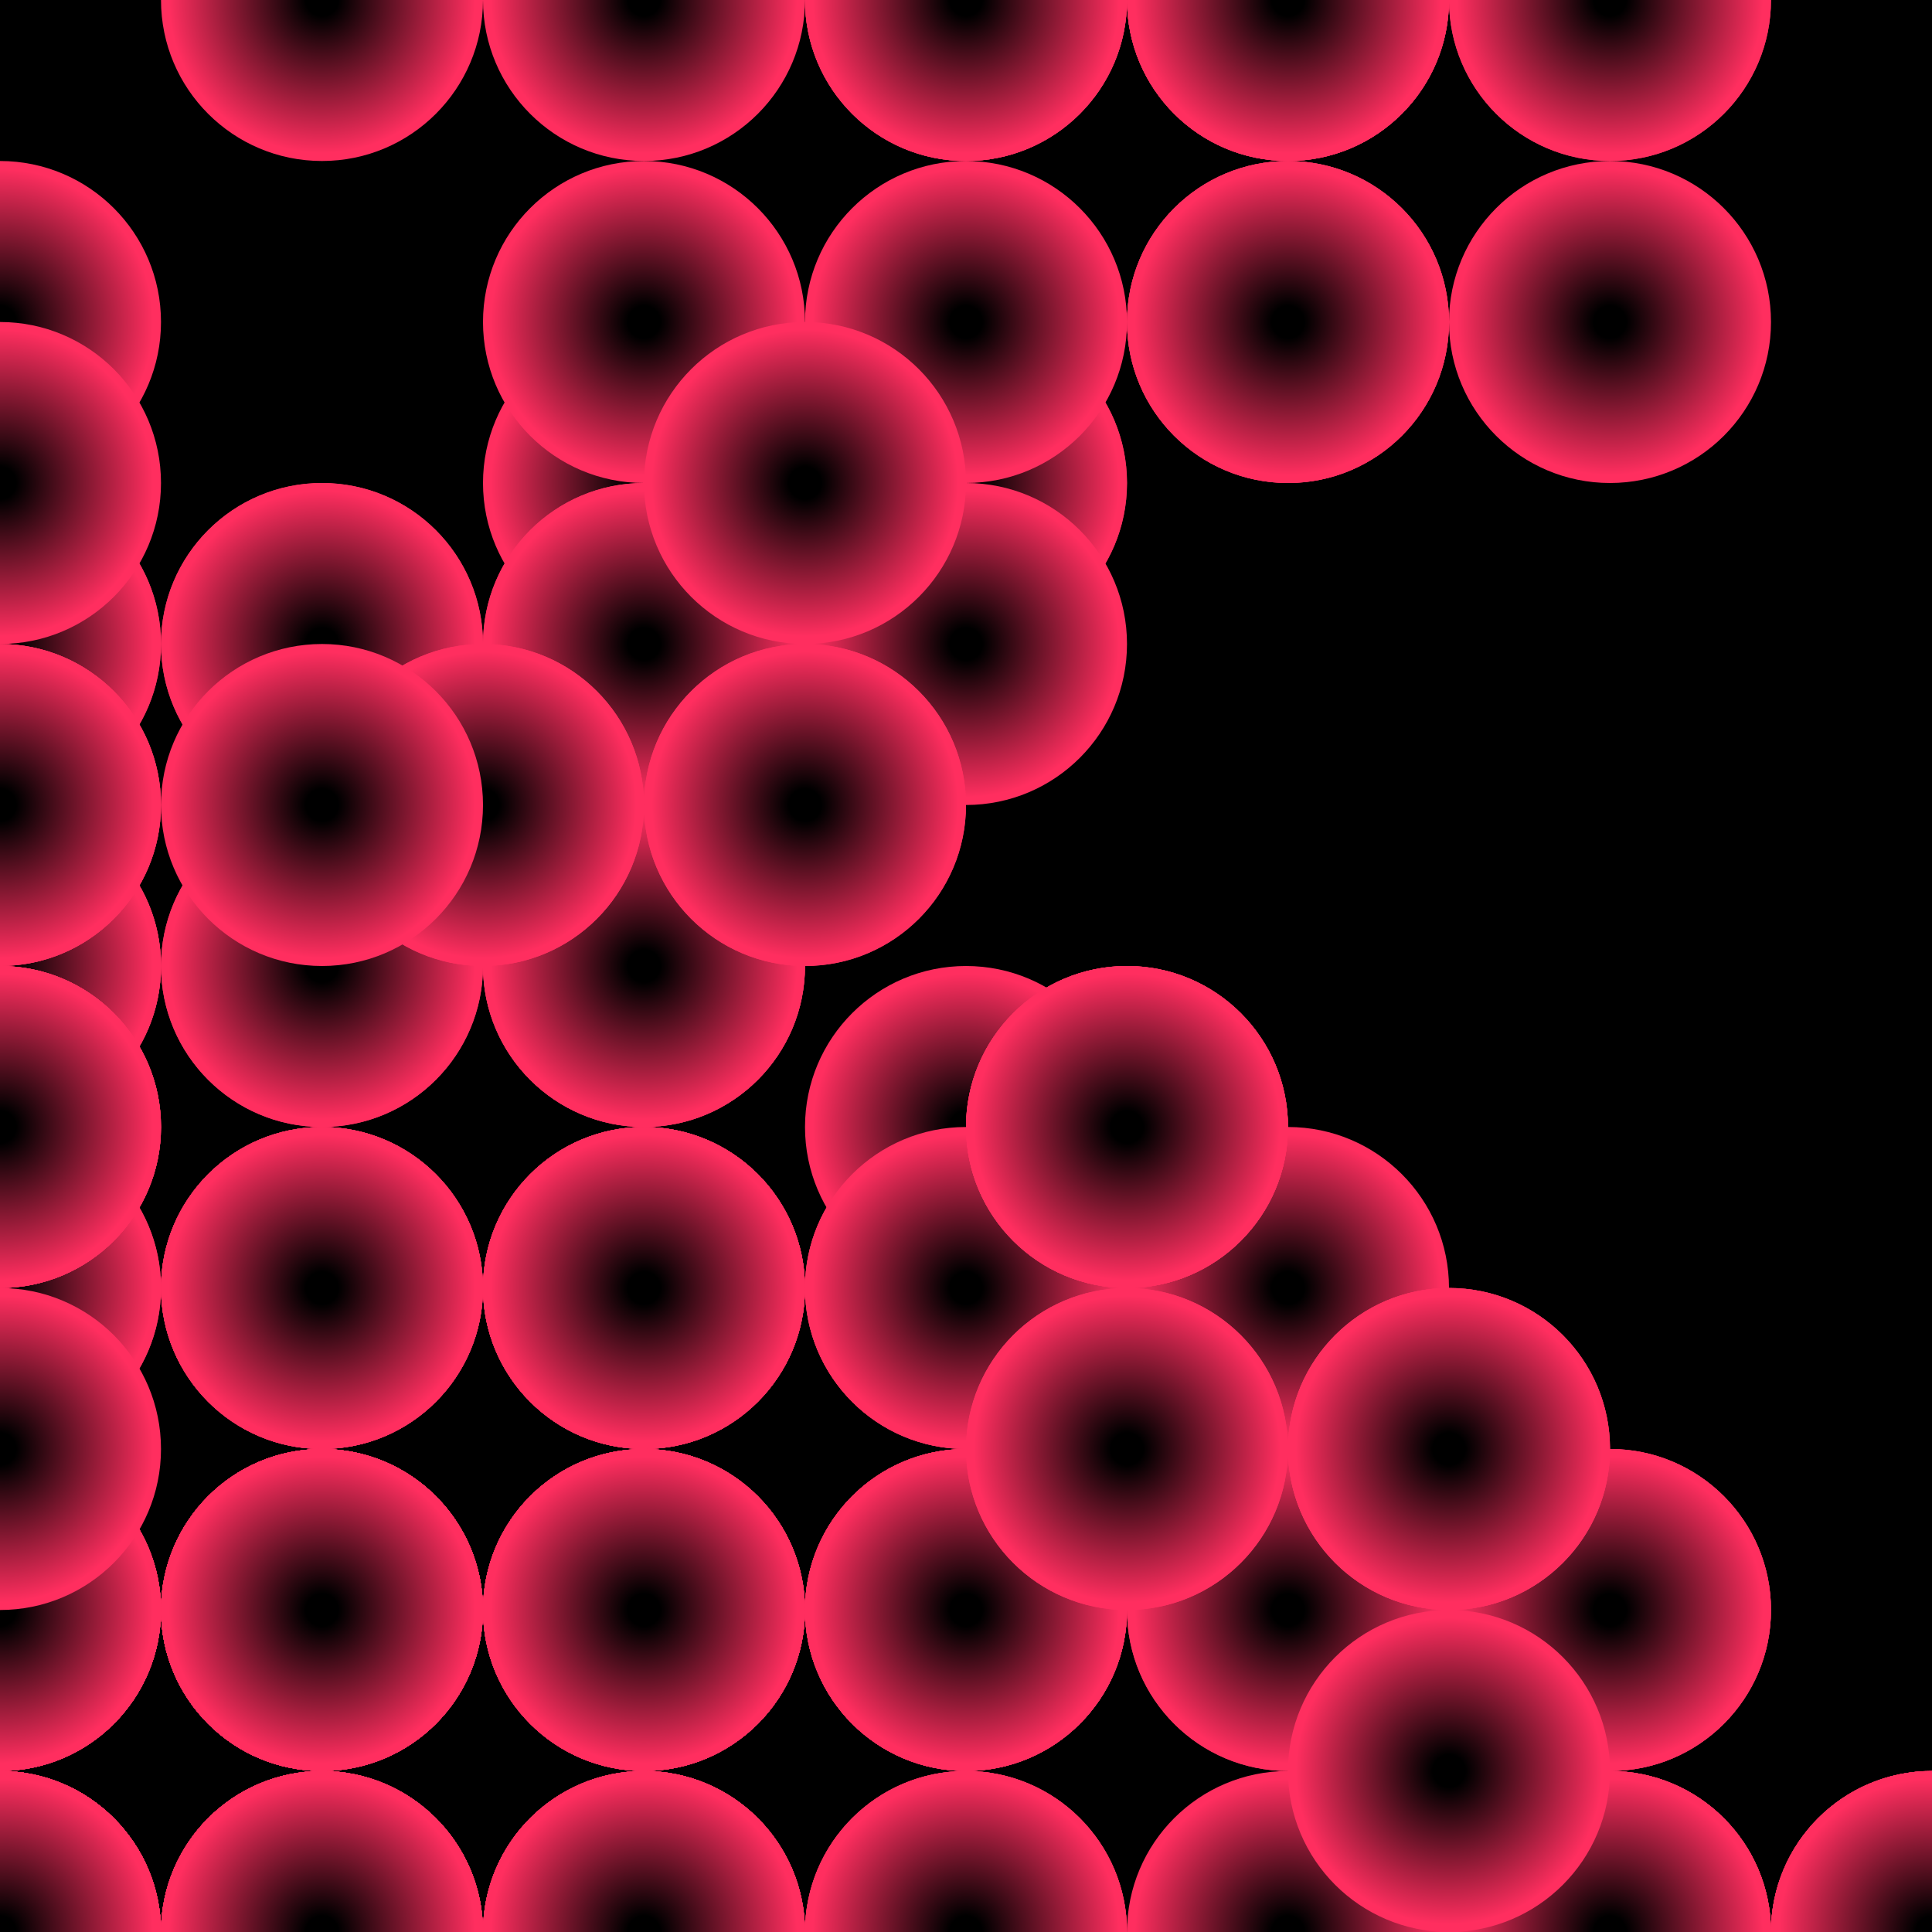 <svg xmlns="http://www.w3.org/2000/svg" height="600" width="600"><rect width="100%" height="100%" fill="hsla(331,53%,17%,0.75)" /><defs>
			    <pattern id="bg" x="0px" y="0px" width="100" height="100" patternUnits="userSpaceOnUse" >
			        <circle id="ptnCircle" cx="50" cy="50" r="50" style="stroke: none; fill: hsla(272,33%,8%,0.26);"/>
			    </pattern>
			 </defs><rect fill="url(#bg)" stroke-width="0" height="600" width="600" y="0" x="0" stroke-linecap="null" stroke-linejoin="null" stroke-dasharray="null" stroke="#000000"/><defs>
				    <radialGradient id="grad">
				      <stop offset="10%" stop-color="hsla(272,33%,8%,0.26)" />
				      <stop offset="95%" stop-color="#ff2e5f" />
				    </radialGradient>
				  </defs><circle cx="100" cy="400" r="50" stroke-width="0" style="fill: url('#grad');"></circle><circle cx="100" cy="500" r="50" stroke-width="0" style="fill: url('#grad');"></circle><circle cx="200" cy="400" r="50" stroke-width="0" style="fill: url('#grad');"></circle><circle cx="300" cy="400" r="50" stroke-width="0" style="fill: url('#grad');"></circle><circle cx="200" cy="500" r="50" stroke-width="0" style="fill: url('#grad');"></circle><circle cx="200" cy="600" r="50" stroke-width="0" style="fill: url('#grad');"></circle><circle cx="100" cy="500" r="50" stroke-width="0" style="fill: url('#grad');"></circle><circle cx="100" cy="600" r="50" stroke-width="0" style="fill: url('#grad');"><animate id="anim[7]" attributeName="cy" values="600;700" begin="7s;animback[7].end+11s" dur="3s" fill="freeze"/><animate id="animback[7]" attributeName="cy" values="700;600" begin="anim[7].end+13s" dur="3s" fill="freeze"/></circle><circle cx="0" cy="600" r="50" stroke-width="0" style="fill: url('#grad');"></circle><circle cx="0" cy="600" r="50" stroke-width="0" style="fill: url('#grad');"><animate id="anim[9]" attributeName="cy" values="600;700" begin="6s;animback[9].end+6s" dur="3s" fill="freeze"/><animate id="animback[9]" attributeName="cy" values="700;600" begin="anim[9].end+0s" dur="3s" fill="freeze"/></circle><circle cx="0" cy="500" r="50" stroke-width="0" style="fill: url('#grad');"></circle><circle cx="100" cy="500" r="50" stroke-width="0" style="fill: url('#grad');"><animate id="anim[11]" attributeName="cy" values="500;600" begin="5s;animback[11].end+13s" dur="3s" fill="freeze"/><animate id="animback[11]" attributeName="cy" values="600;500" begin="anim[11].end+1s" dur="3s" fill="freeze"/></circle><circle cx="200" cy="500" r="50" stroke-width="0" style="fill: url('#grad');"></circle><circle cx="100" cy="400" r="50" stroke-width="0" style="fill: url('#grad');"></circle><circle cx="200" cy="400" r="50" stroke-width="0" style="fill: url('#grad');"></circle><circle cx="300" cy="400" r="50" stroke-width="0" style="fill: url('#grad');"></circle><circle cx="200" cy="500" r="50" stroke-width="0" style="fill: url('#grad');"><animate id="anim[16]" attributeName="cx" values="200;300" begin="3s;animback[16].end+3s" dur="3s" fill="freeze"/><animate id="animback[16]" attributeName="cx" values="300;200" begin="anim[16].end+4s" dur="3s" fill="freeze"/></circle><circle cx="100" cy="400" r="50" stroke-width="0" style="fill: url('#grad');"></circle><circle cx="200" cy="500" r="50" stroke-width="0" style="fill: url('#grad');"><animate id="anim[18]" attributeName="cx" values="200;300" begin="8s;animback[18].end+2s" dur="3s" fill="freeze"/><animate id="animback[18]" attributeName="cx" values="300;200" begin="anim[18].end+0s" dur="3s" fill="freeze"/></circle><circle cx="100" cy="500" r="50" stroke-width="0" style="fill: url('#grad');"></circle><circle cx="200" cy="600" r="50" stroke-width="0" style="fill: url('#grad');"></circle><circle cx="100" cy="600" r="50" stroke-width="0" style="fill: url('#grad');"></circle><circle cx="0" cy="500" r="50" stroke-width="0" style="fill: url('#grad');"></circle><circle cx="100" cy="600" r="50" stroke-width="0" style="fill: url('#grad');"></circle><circle cx="0" cy="500" r="50" stroke-width="0" style="fill: url('#grad');"></circle><circle cx="100" cy="500" r="50" stroke-width="0" style="fill: url('#grad');"></circle><circle cx="200" cy="400" r="50" stroke-width="0" style="fill: url('#grad');"></circle><circle cx="300" cy="500" r="50" stroke-width="0" style="fill: url('#grad');"></circle><circle cx="300" cy="500" r="50" stroke-width="0" style="fill: url('#grad');"><animate id="anim[28]" attributeName="cx" values="300;400" begin="4s;animback[28].end+13s" dur="3s" fill="freeze"/><animate id="animback[28]" attributeName="cx" values="400;300" begin="anim[28].end+11s" dur="3s" fill="freeze"/></circle><circle cx="200" cy="600" r="50" stroke-width="0" style="fill: url('#grad');"></circle><circle cx="300" cy="600" r="50" stroke-width="0" style="fill: url('#grad');"></circle><defs>
				    <radialGradient id="grad1">
				      <stop offset="10%" stop-color="hsla(331,53%,17%,0.26)" />
				      <stop offset="95%" stop-color="#ff2e5f" />
				    </radialGradient>
				  </defs><circle cx="100" cy="500" r="50" stroke-width="0" style="fill: url('#grad1');"></circle><circle cx="100" cy="600" r="50" stroke-width="0" style="fill: url('#grad1');"></circle><circle cx="200" cy="600" r="50" stroke-width="0" style="fill: url('#grad1');"></circle><circle cx="100" cy="600" r="50" stroke-width="0" style="fill: url('#grad1');"><animate id="anim[34]" attributeName="cy" values="600;700" begin="5s;animback[34].end+13s" dur="3s" fill="freeze"/><animate id="animback[34]" attributeName="cy" values="700;600" begin="anim[34].end+4s" dur="3s" fill="freeze"/></circle><circle cx="100" cy="600" r="50" stroke-width="0" style="fill: url('#grad1');"></circle><circle cx="0" cy="600" r="50" stroke-width="0" style="fill: url('#grad1');"></circle><circle cx="0" cy="600" r="50" stroke-width="0" style="fill: url('#grad1');"></circle><circle cx="0" cy="600" r="50" stroke-width="0" style="fill: url('#grad1');"><animate id="anim[38]" attributeName="cy" values="600;500" begin="10s;animback[38].end+6s" dur="3s" fill="freeze"/><animate id="animback[38]" attributeName="cy" values="500;600" begin="anim[38].end+11s" dur="3s" fill="freeze"/></circle><circle cx="0" cy="600" r="50" stroke-width="0" style="fill: url('#grad1');"></circle><circle cx="0" cy="600" r="50" stroke-width="0" style="fill: url('#grad1');"></circle><circle cx="100" cy="500" r="50" stroke-width="0" style="fill: url('#grad1');"></circle><circle cx="100" cy="600" r="50" stroke-width="0" style="fill: url('#grad1');"></circle><circle cx="200" cy="500" r="50" stroke-width="0" style="fill: url('#grad1');"></circle><circle cx="200" cy="600" r="50" stroke-width="0" style="fill: url('#grad1');"><animate id="anim[44]" attributeName="cx" values="200;100" begin="3s;animback[44].end+11s" dur="3s" fill="freeze"/><animate id="animback[44]" attributeName="cx" values="100;200" begin="anim[44].end+3s" dur="3s" fill="freeze"/></circle><circle cx="200" cy="600" r="50" stroke-width="0" style="fill: url('#grad1');"></circle><circle cx="200" cy="500" r="50" stroke-width="0" style="fill: url('#grad1');"></circle><circle cx="100" cy="500" r="50" stroke-width="0" style="fill: url('#grad1');"></circle><circle cx="0" cy="600" r="50" stroke-width="0" style="fill: url('#grad1');"></circle><circle cx="0" cy="600" r="50" stroke-width="0" style="fill: url('#grad1');"></circle><circle cx="100" cy="600" r="50" stroke-width="0" style="fill: url('#grad1');"></circle><circle cx="200" cy="500" r="50" stroke-width="0" style="fill: url('#grad1');"></circle><circle cx="200" cy="400" r="50" stroke-width="0" style="fill: url('#grad1');"></circle><circle cx="200" cy="300" r="50" stroke-width="0" style="fill: url('#grad1');"></circle><circle cx="100" cy="200" r="50" stroke-width="0" style="fill: url('#grad1');"></circle><circle cx="0" cy="300" r="50" stroke-width="0" style="fill: url('#grad1');"></circle><circle cx="0" cy="200" r="50" stroke-width="0" style="fill: url('#grad1');"></circle><circle cx="0" cy="100" r="50" stroke-width="0" style="fill: url('#grad1');"></circle><circle cx="0" cy="200" r="50" stroke-width="0" style="fill: url('#grad1');"></circle><defs>
				    <radialGradient id="grad2">
				      <stop offset="10%" stop-color="hsla(45,83%,89%,0.26)" />
				      <stop offset="95%" stop-color="#ff2e5f" />
				    </radialGradient>
				  </defs><circle cx="300" cy="150" r="50" stroke-width="0" style="fill: url('#grad2');"></circle><circle cx="300" cy="150" r="50" stroke-width="0" style="fill: url('#grad2');"></circle><circle cx="200" cy="250" r="50" stroke-width="0" style="fill: url('#grad2');"></circle><circle cx="300" cy="350" r="50" stroke-width="0" style="fill: url('#grad2');"></circle><circle cx="200" cy="250" r="50" stroke-width="0" style="fill: url('#grad2');"></circle><circle cx="200" cy="150" r="50" stroke-width="0" style="fill: url('#grad2');"></circle><circle cx="300" cy="0" r="50" stroke-width="0" style="fill: url('#grad2');"></circle><circle cx="200" cy="0" r="50" stroke-width="0" style="fill: url('#grad2');"></circle><circle cx="100" cy="0" r="50" stroke-width="0" style="fill: url('#grad2');"></circle><circle cx="200" cy="100" r="50" stroke-width="0" style="fill: url('#grad2');"></circle><circle cx="300" cy="0" r="50" stroke-width="0" style="fill: url('#grad2');"></circle><circle cx="300" cy="0" r="50" stroke-width="0" style="fill: url('#grad2');"></circle><circle cx="300" cy="100" r="50" stroke-width="0" style="fill: url('#grad2');"></circle><circle cx="400" cy="100" r="50" stroke-width="0" style="fill: url('#grad2');"></circle><circle cx="300" cy="0" r="50" stroke-width="0" style="fill: url('#grad2');"></circle><circle cx="400" cy="0" r="50" stroke-width="0" style="fill: url('#grad2');"></circle><circle cx="500" cy="0" r="50" stroke-width="0" style="fill: url('#grad2');"></circle><circle cx="500" cy="0" r="50" stroke-width="0" style="fill: url('#grad2');"></circle><circle cx="400" cy="0" r="50" stroke-width="0" style="fill: url('#grad2');"></circle><circle cx="400" cy="0" r="50" stroke-width="0" style="fill: url('#grad2');"></circle><circle cx="400" cy="0" r="50" stroke-width="0" style="fill: url('#grad2');"></circle><circle cx="400" cy="100" r="50" stroke-width="0" style="fill: url('#grad2');"></circle><circle cx="300" cy="200" r="50" stroke-width="0" style="fill: url('#grad2');"></circle><circle cx="400" cy="100" r="50" stroke-width="0" style="fill: url('#grad2');"></circle><circle cx="500" cy="100" r="50" stroke-width="0" style="fill: url('#grad2');"></circle><defs>
				    <radialGradient id="grad3">
				      <stop offset="10%" stop-color="hsla(45,83%,89%,0.26)" />
				      <stop offset="95%" stop-color="#ff2e5f" />
				    </radialGradient>
				  </defs><circle cx="200" cy="200" r="50" stroke-width="0" style="fill: url('#grad3');"></circle><circle cx="200" cy="200" r="50" stroke-width="0" style="fill: url('#grad3');"></circle><circle cx="100" cy="300" r="50" stroke-width="0" style="fill: url('#grad3');"></circle><circle cx="0" cy="300" r="50" stroke-width="0" style="fill: url('#grad3');"></circle><circle cx="100" cy="300" r="50" stroke-width="0" style="fill: url('#grad3');"><animate id="anim[88]" attributeName="cy" values="300;200" begin="6s;animback[88].end+2s" dur="3s" fill="freeze"/><animate id="animback[88]" attributeName="cy" values="200;300" begin="anim[88].end+11s" dur="3s" fill="freeze"/></circle><circle cx="200" cy="400" r="50" stroke-width="0" style="fill: url('#grad3');"></circle><circle cx="100" cy="500" r="50" stroke-width="0" style="fill: url('#grad3');"></circle><circle cx="0" cy="400" r="50" stroke-width="0" style="fill: url('#grad3');"></circle><circle cx="0" cy="500" r="50" stroke-width="0" style="fill: url('#grad3');"></circle><circle cx="0" cy="500" r="50" stroke-width="0" style="fill: url('#grad3');"></circle><circle cx="100" cy="600" r="50" stroke-width="0" style="fill: url('#grad3');"></circle><circle cx="100" cy="600" r="50" stroke-width="0" style="fill: url('#grad3');"></circle><circle cx="0" cy="600" r="50" stroke-width="0" style="fill: url('#grad3');"></circle><circle cx="0" cy="600" r="50" stroke-width="0" style="fill: url('#grad3');"></circle><circle cx="0" cy="600" r="50" stroke-width="0" style="fill: url('#grad3');"></circle><circle cx="0" cy="600" r="50" stroke-width="0" style="fill: url('#grad3');"><animate id="anim[99]" attributeName="cy" values="600;700" begin="7s;animback[99].end+2s" dur="3s" fill="freeze"/><animate id="animback[99]" attributeName="cy" values="700;600" begin="anim[99].end+10s" dur="3s" fill="freeze"/></circle><circle cx="0" cy="500" r="50" stroke-width="0" style="fill: url('#grad3');"></circle><circle cx="100" cy="600" r="50" stroke-width="0" style="fill: url('#grad3');"></circle><circle cx="200" cy="600" r="50" stroke-width="0" style="fill: url('#grad3');"></circle><circle cx="300" cy="600" r="50" stroke-width="0" style="fill: url('#grad3');"></circle><circle cx="200" cy="600" r="50" stroke-width="0" style="fill: url('#grad3');"></circle><circle cx="100" cy="500" r="50" stroke-width="0" style="fill: url('#grad3');"></circle><circle cx="0" cy="600" r="50" stroke-width="0" style="fill: url('#grad3');"></circle><circle cx="0" cy="500" r="50" stroke-width="0" style="fill: url('#grad3');"></circle><circle cx="100" cy="500" r="50" stroke-width="0" style="fill: url('#grad3');"></circle><circle cx="100" cy="500" r="50" stroke-width="0" style="fill: url('#grad3');"></circle><circle cx="200" cy="400" r="50" stroke-width="0" style="fill: url('#grad3');"></circle><circle cx="200" cy="300" r="50" stroke-width="0" style="fill: url('#grad3');"></circle><circle cx="100" cy="400" r="50" stroke-width="0" style="fill: url('#grad3');"></circle><circle cx="0" cy="500" r="50" stroke-width="0" style="fill: url('#grad3');"><animate id="anim[113]" attributeName="cx" values="0;-100" begin="2s;animback[113].end+1s" dur="3s" fill="freeze"/><animate id="animback[113]" attributeName="cx" values="-100;0" begin="anim[113].end+2s" dur="3s" fill="freeze"/></circle><circle cx="0" cy="400" r="50" stroke-width="0" style="fill: url('#grad3');"></circle><circle cx="0" cy="500" r="50" stroke-width="0" style="fill: url('#grad3');"></circle><circle cx="0" cy="600" r="50" stroke-width="0" style="fill: url('#grad3');"><animate id="anim[116]" attributeName="cy" values="600;700" begin="7s;animback[116].end+10s" dur="3s" fill="freeze"/><animate id="animback[116]" attributeName="cy" values="700;600" begin="anim[116].end+4s" dur="3s" fill="freeze"/></circle><circle cx="0" cy="600" r="50" stroke-width="0" style="fill: url('#grad3');"></circle><circle cx="0" cy="500" r="50" stroke-width="0" style="fill: url('#grad3');"></circle><circle cx="100" cy="400" r="50" stroke-width="0" style="fill: url('#grad3');"></circle><circle cx="200" cy="300" r="50" stroke-width="0" style="fill: url('#grad3');"></circle><circle cx="100" cy="200" r="50" stroke-width="0" style="fill: url('#grad3');"></circle><circle cx="0" cy="300" r="50" stroke-width="0" style="fill: url('#grad3');"></circle><circle cx="0" cy="300" r="50" stroke-width="0" style="fill: url('#grad3');"></circle><defs>
				    <radialGradient id="grad4">
				      <stop offset="10%" stop-color="hsla(45,100%,66%,0.26)" />
				      <stop offset="95%" stop-color="#ff2e5f" />
				    </radialGradient>
				  </defs><circle cx="300" cy="600" r="50" stroke-width="0" style="fill: url('#grad4');"></circle><circle cx="300" cy="500" r="50" stroke-width="0" style="fill: url('#grad4');"></circle><circle cx="400" cy="600" r="50" stroke-width="0" style="fill: url('#grad4');"><animate id="anim[126]" attributeName="cy" values="600;500" begin="6s;animback[126].end+14s" dur="3s" fill="freeze"/><animate id="animback[126]" attributeName="cy" values="500;600" begin="anim[126].end+10s" dur="3s" fill="freeze"/></circle><circle cx="300" cy="500" r="50" stroke-width="0" style="fill: url('#grad4');"><animate id="anim[127]" attributeName="cy" values="500;600" begin="1s;animback[127].end+1s" dur="3s" fill="freeze"/><animate id="animback[127]" attributeName="cy" values="600;500" begin="anim[127].end+1s" dur="3s" fill="freeze"/></circle><circle cx="300" cy="600" r="50" stroke-width="0" style="fill: url('#grad4');"><animate id="anim[128]" attributeName="cx" values="300;200" begin="6s;animback[128].end+4s" dur="3s" fill="freeze"/><animate id="animback[128]" attributeName="cx" values="200;300" begin="anim[128].end+8s" dur="3s" fill="freeze"/></circle><circle cx="200" cy="500" r="50" stroke-width="0" style="fill: url('#grad4');"></circle><circle cx="300" cy="400" r="50" stroke-width="0" style="fill: url('#grad4');"></circle><circle cx="400" cy="400" r="50" stroke-width="0" style="fill: url('#grad4');"></circle><circle cx="300" cy="500" r="50" stroke-width="0" style="fill: url('#grad4');"><animate id="anim[132]" attributeName="cx" values="300;400" begin="6s;animback[132].end+8s" dur="3s" fill="freeze"/><animate id="animback[132]" attributeName="cx" values="400;300" begin="anim[132].end+0s" dur="3s" fill="freeze"/></circle><circle cx="300" cy="500" r="50" stroke-width="0" style="fill: url('#grad4');"></circle><circle cx="400" cy="500" r="50" stroke-width="0" style="fill: url('#grad4');"></circle><circle cx="500" cy="500" r="50" stroke-width="0" style="fill: url('#grad4');"></circle><circle cx="400" cy="500" r="50" stroke-width="0" style="fill: url('#grad4');"><animate id="anim[136]" attributeName="cy" values="500;400" begin="4s;animback[136].end+9s" dur="3s" fill="freeze"/><animate id="animback[136]" attributeName="cy" values="400;500" begin="anim[136].end+3s" dur="3s" fill="freeze"/></circle><circle cx="500" cy="600" r="50" stroke-width="0" style="fill: url('#grad4');"></circle><circle cx="600" cy="600" r="50" stroke-width="0" style="fill: url('#grad4');"></circle><circle cx="600" cy="600" r="50" stroke-width="0" style="fill: url('#grad4');"></circle><circle cx="500" cy="600" r="50" stroke-width="0" style="fill: url('#grad4');"></circle><circle cx="600" cy="600" r="50" stroke-width="0" style="fill: url('#grad4');"></circle><circle cx="600" cy="600" r="50" stroke-width="0" style="fill: url('#grad4');"></circle><circle cx="500" cy="600" r="50" stroke-width="0" style="fill: url('#grad4');"></circle><circle cx="500" cy="500" r="50" stroke-width="0" style="fill: url('#grad4');"></circle><circle cx="600" cy="600" r="50" stroke-width="0" style="fill: url('#grad4');"><animate id="anim[145]" attributeName="cx" values="600;500" begin="2s;animback[145].end+15s" dur="3s" fill="freeze"/><animate id="animback[145]" attributeName="cx" values="500;600" begin="anim[145].end+9s" dur="3s" fill="freeze"/></circle><circle cx="600" cy="600" r="50" stroke-width="0" style="fill: url('#grad4');"></circle><circle cx="500" cy="600" r="50" stroke-width="0" style="fill: url('#grad4');"></circle><circle cx="500" cy="500" r="50" stroke-width="0" style="fill: url('#grad4');"></circle><circle cx="500" cy="600" r="50" stroke-width="0" style="fill: url('#grad4');"></circle><defs>
				    <radialGradient id="grad5">
				      <stop offset="10%" stop-color="hsla(272,33%,8%,0.26)" />
				      <stop offset="95%" stop-color="#ff2e5f" />
				    </radialGradient>
				  </defs><circle cx="250" cy="250" r="50" stroke-width="0" style="fill: url('#grad5');"></circle><circle cx="350" cy="350" r="50" stroke-width="0" style="fill: url('#grad5');"></circle><circle cx="450" cy="450" r="50" stroke-width="0" style="fill: url('#grad5');"></circle><circle cx="450" cy="450" r="50" stroke-width="0" style="fill: url('#grad5');"></circle><circle cx="350" cy="350" r="50" stroke-width="0" style="fill: url('#grad5');"></circle><circle cx="350" cy="450" r="50" stroke-width="0" style="fill: url('#grad5');"></circle><circle cx="350" cy="450" r="50" stroke-width="0" style="fill: url('#grad5');"></circle><circle cx="450" cy="550" r="50" stroke-width="0" style="fill: url('#grad5');"></circle><circle cx="450" cy="450" r="50" stroke-width="0" style="fill: url('#grad5');"></circle><circle cx="350" cy="350" r="50" stroke-width="0" style="fill: url('#grad5');"></circle><circle cx="350" cy="350" r="50" stroke-width="0" style="fill: url('#grad5');"></circle><circle cx="250" cy="250" r="50" stroke-width="0" style="fill: url('#grad5');"></circle><circle cx="150" cy="250" r="50" stroke-width="0" style="fill: url('#grad5');"></circle><circle cx="250" cy="150" r="50" stroke-width="0" style="fill: url('#grad5');"><animate id="anim[163]" attributeName="cx" values="250;150" begin="9s;animback[163].end+1s" dur="3s" fill="freeze"/><animate id="animback[163]" attributeName="cx" values="150;250" begin="anim[163].end+3s" dur="3s" fill="freeze"/></circle><circle cx="150" cy="250" r="50" stroke-width="0" style="fill: url('#grad5');"></circle><circle cx="0" cy="350" r="50" stroke-width="0" style="fill: url('#grad5');"></circle><circle cx="0" cy="350" r="50" stroke-width="0" style="fill: url('#grad5');"></circle><circle cx="0" cy="350" r="50" stroke-width="0" style="fill: url('#grad5');"></circle><circle cx="100" cy="250" r="50" stroke-width="0" style="fill: url('#grad5');"></circle><circle cx="0" cy="250" r="50" stroke-width="0" style="fill: url('#grad5');"></circle><circle cx="0" cy="150" r="50" stroke-width="0" style="fill: url('#grad5');"></circle><circle cx="0" cy="250" r="50" stroke-width="0" style="fill: url('#grad5');"></circle><circle cx="0" cy="250" r="50" stroke-width="0" style="fill: url('#grad5');"></circle><circle cx="0" cy="350" r="50" stroke-width="0" style="fill: url('#grad5');"></circle><circle cx="0" cy="350" r="50" stroke-width="0" style="fill: url('#grad5');"></circle><circle cx="0" cy="450" r="50" stroke-width="0" style="fill: url('#grad5');"></circle></svg>